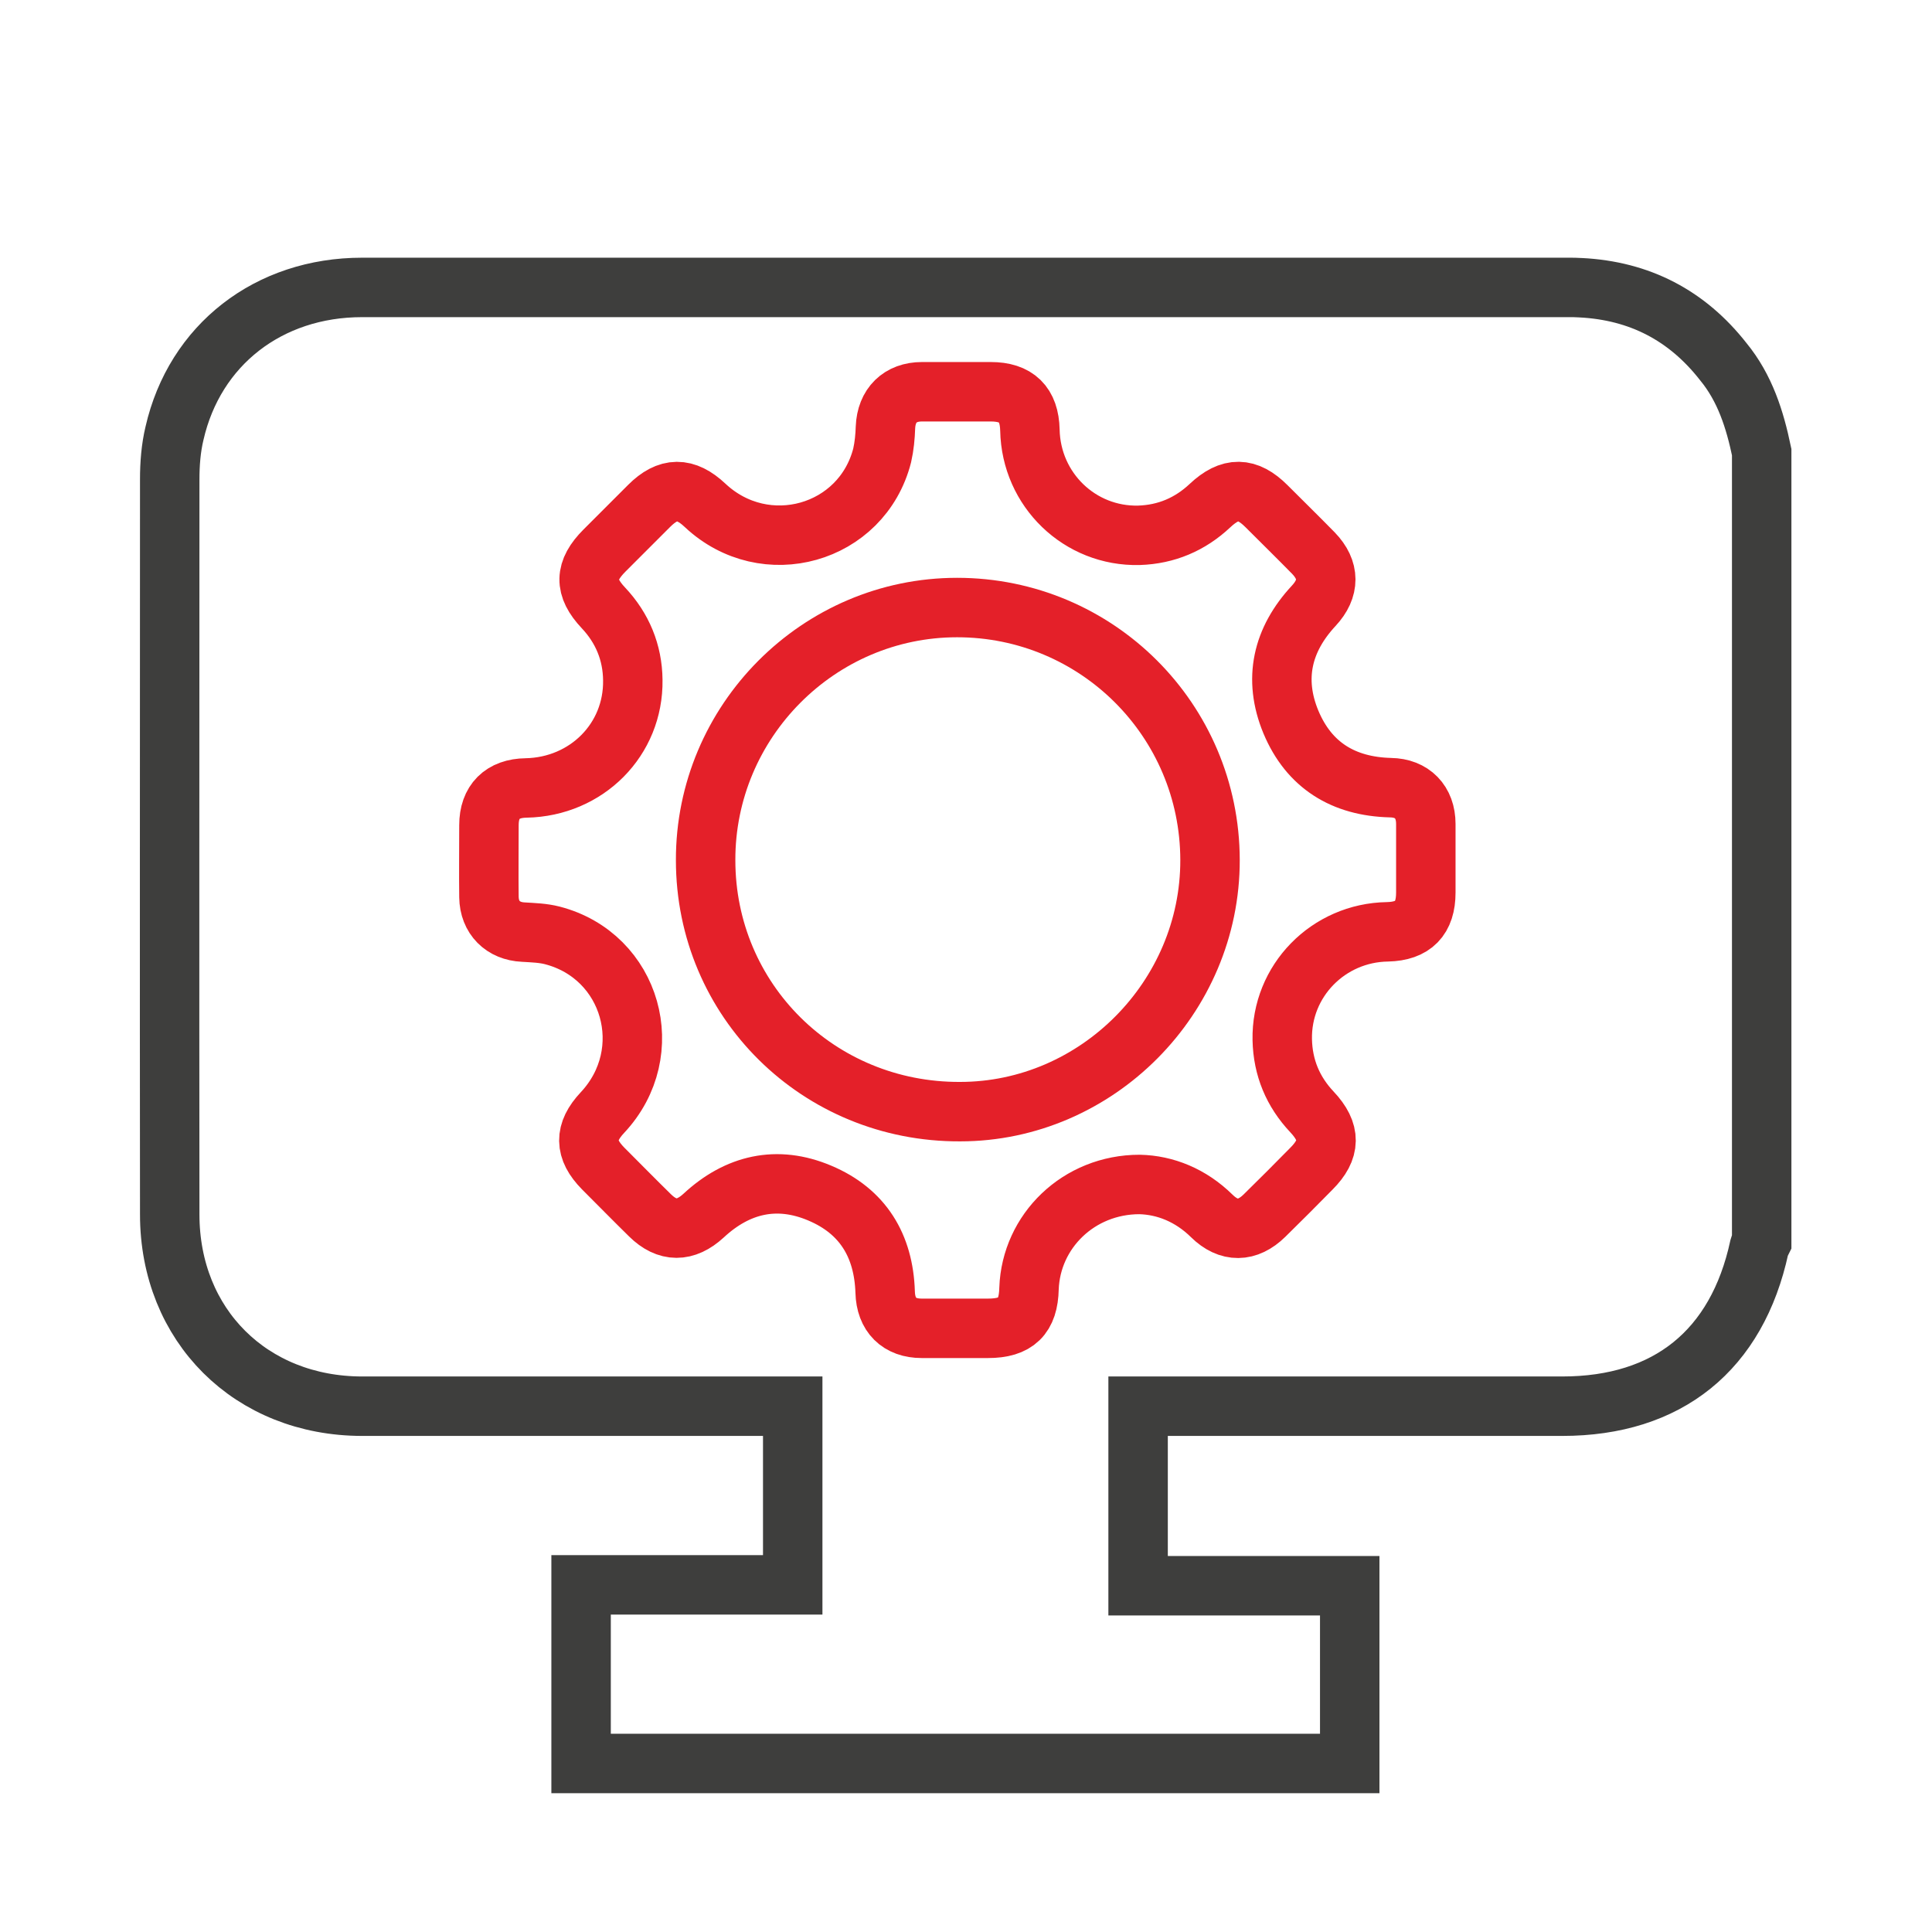 <?xml version="1.0" encoding="utf-8"?>
<!-- Generator: Adobe Illustrator 26.0.2, SVG Export Plug-In . SVG Version: 6.00 Build 0)  -->
<svg version="1.1" id="Layer_1" xmlns="http://www.w3.org/2000/svg" xmlns:xlink="http://www.w3.org/1999/xlink" x="0px" y="0px"
	 viewBox="0 0 65 65" style="enable-background:new 0 0 65 65;" xml:space="preserve">
<style type="text/css">
	.st0{fill:#EC1E24;}
	.st1{fill:#FDDA00;}
	.st2{fill:#0E1027;}
	.st3{fill:none;stroke:#3E3E3D;stroke-width:2;stroke-miterlimit:10;}
	.st4{fill:none;stroke:#E42029;stroke-width:2;stroke-miterlimit:10;}
	.st5{fill:#E42029;}
	.st6{fill:none;stroke:#FDDA00;stroke-miterlimit:10;}
	.st7{fill:#3E3E3D;}
	.st8{fill:#FFFFFF;}
</style>
<rect x="-927.43" y="-394.06" class="st4" width="2114.47" height="1234.59"/>
<path class="st3" d="M59.27,15.21c0,4.73,0,13.59,0,26.56c-0.03,0.06-0.06,0.12-0.08,0.19c-0.75,3.47-3.08,5.35-6.63,5.35
	c-5.79,0-7.89,0-13.68,0c-0.2,0-0.4,0-0.59,0c0,1.44,0,4.63,0,6.04c3.63,0,3.54,0,7.12,0c0,1.42,0,4.63,0,5.98
	c-8.65,0-17.25,0-25.86,0c0-1.4,0-4.6,0-6.01c3.62,0,3.52,0,7.12,0c0-1.4,0-4.61,0-6.01c-0.24,0-0.44,0-0.65,0
	c-5.84,0-7.99,0-13.83,0c-3.75,0-6.48-2.72-6.48-6.45c-0.01-8.24,0-16.49,0-24.73c0-0.52,0.04-1.05,0.16-1.55
	c0.68-2.98,3.17-4.91,6.31-4.91c13.53,0,27.05,0,40.58,0c0.14,0,0.28,0,0.42,0.01c1.98,0.1,3.58,0.93,4.8,2.49
	C58.71,13.06,59.04,14.11,59.27,15.21z"/>
<g>
	<path class="st4" d="M38.34,39.85c0.86,0.02,1.72,0.36,2.43,1.06c0.57,0.56,1.2,0.55,1.77-0.01c0.53-0.52,1.06-1.05,1.58-1.58
		c0.65-0.65,0.66-1.23,0.02-1.91c-0.64-0.68-0.98-1.49-1-2.43c-0.04-1.98,1.55-3.6,3.54-3.63c0.87-0.02,1.29-0.45,1.29-1.32
		c0-0.77,0-1.54,0-2.31c0-0.74-0.46-1.21-1.19-1.22c-1.58-0.04-2.74-0.75-3.35-2.21c-0.6-1.45-0.29-2.77,0.77-3.91
		c0.54-0.58,0.54-1.2-0.01-1.77c-0.52-0.53-1.05-1.05-1.58-1.58c-0.65-0.65-1.22-0.66-1.9-0.02c-0.67,0.63-1.47,0.97-2.39,1
		c-1.99,0.05-3.63-1.53-3.67-3.54c-0.02-0.87-0.45-1.29-1.32-1.29c-0.77,0-1.54,0-2.31,0c-0.74,0-1.2,0.46-1.23,1.2
		c-0.01,0.31-0.04,0.63-0.11,0.94C29,17.98,25.74,18.9,23.72,17c-0.66-0.62-1.24-0.62-1.88,0.02c-0.5,0.5-1,1-1.5,1.5
		c-0.68,0.68-0.69,1.24-0.04,1.93c0.64,0.68,0.98,1.5,0.99,2.43c0.03,2-1.55,3.59-3.59,3.63c-0.8,0.01-1.25,0.46-1.25,1.25
		c0,0.81-0.01,1.62,0,2.42c0.01,0.69,0.47,1.15,1.16,1.18c0.33,0.02,0.66,0.03,0.97,0.11c2.67,0.69,3.59,3.93,1.69,5.96
		c-0.62,0.66-0.61,1.24,0.02,1.88c0.53,0.53,1.05,1.06,1.58,1.58c0.58,0.57,1.19,0.57,1.8,0.01c1.14-1.06,2.47-1.37,3.91-0.76
		c1.45,0.61,2.15,1.77,2.2,3.33c0.02,0.77,0.47,1.22,1.23,1.22c0.74,0,1.49,0,2.23,0c0.95,0,1.36-0.4,1.38-1.34
		C34.69,41.42,36.29,39.85,38.34,39.85z"/>
	<path class="st4" d="M23.74,28.94c-0.01-4.67,3.8-8.5,8.46-8.5c4.7,0,8.5,3.79,8.51,8.49c0.01,4.63-3.81,8.47-8.41,8.47
		C27.54,37.42,23.74,33.66,23.74,28.94z"/>
</g>
</svg>
